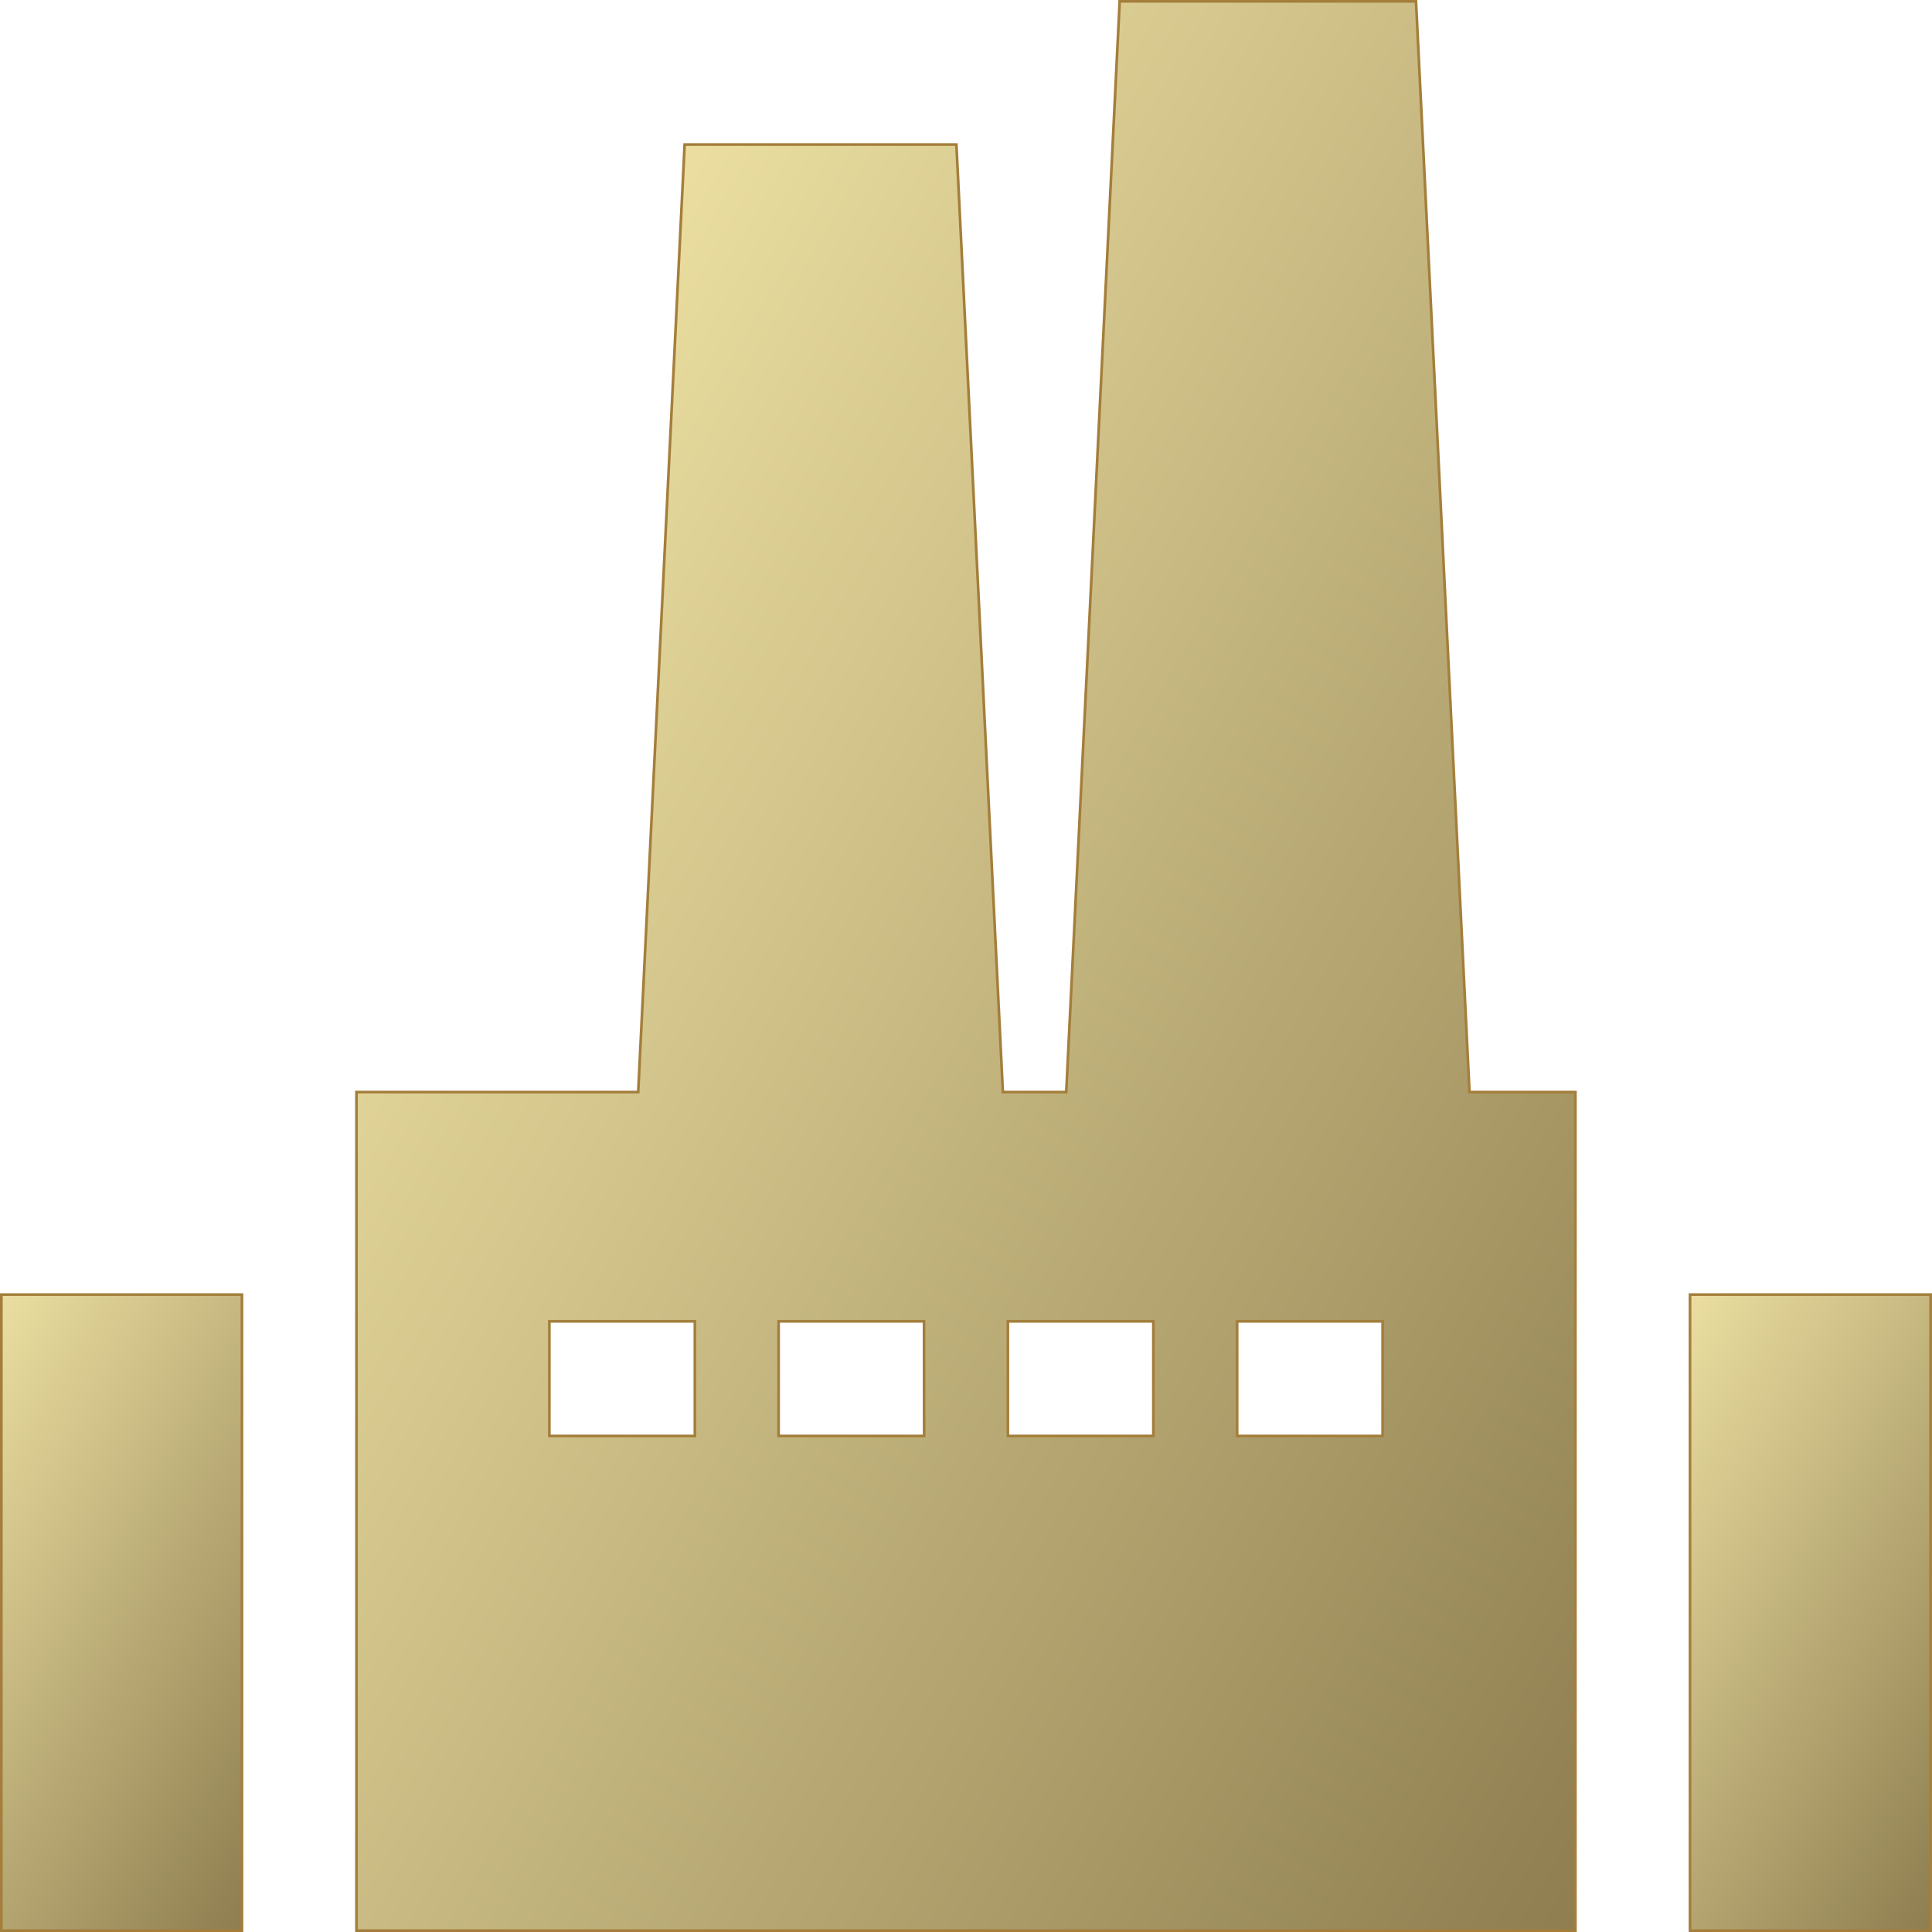 <svg xmlns="http://www.w3.org/2000/svg" xmlns:xlink="http://www.w3.org/1999/xlink" id="Layer_1" data-name="Layer 1" viewBox="0 0 720.05 720.06"><defs><style>.cls-1,.cls-2,.cls-3{stroke:#a47e3b;stroke-miterlimit:10;}.cls-1{fill:url(#linear-gradient);}.cls-2{fill:url(#linear-gradient-2);}.cls-3{fill:url(#linear-gradient-3);}</style><linearGradient id="linear-gradient" x1="-39.62" y1="551.97" x2="130.3" y2="650.07" gradientUnits="userSpaceOnUse"><stop offset="0" stop-color="#ebdea0"></stop><stop offset="1" stop-color="#8e7e50"></stop></linearGradient><linearGradient id="linear-gradient-2" x1="589.75" y1="551.97" x2="759.66" y2="650.07" xlink:href="#linear-gradient"></linearGradient><linearGradient id="linear-gradient-3" x1="181.01" y1="296.56" x2="718.24" y2="606.73" xlink:href="#linear-gradient"></linearGradient></defs><rect class="cls-1" x="0.5" y="482.49" width="89.68" height="237.07"></rect><rect class="cls-2" x="629.86" y="482.49" width="89.68" height="237.07"></rect><path class="cls-3" d="M626.77,452.63H587.3L567.36,46.11H456.92L437,452.63H413.39L396.07,99.49H294.78L277.47,452.63h-105V765.16H626.77V452.63ZM298.59,580.79H244.37V538.07h54.22Zm85.44,0H329.81V538.07H384Zm85.44,0H415.26V538.07h54.21Zm85.44,0H500.7V538.07h54.21Z" transform="translate(-39.62 -45.61)"></path></svg>